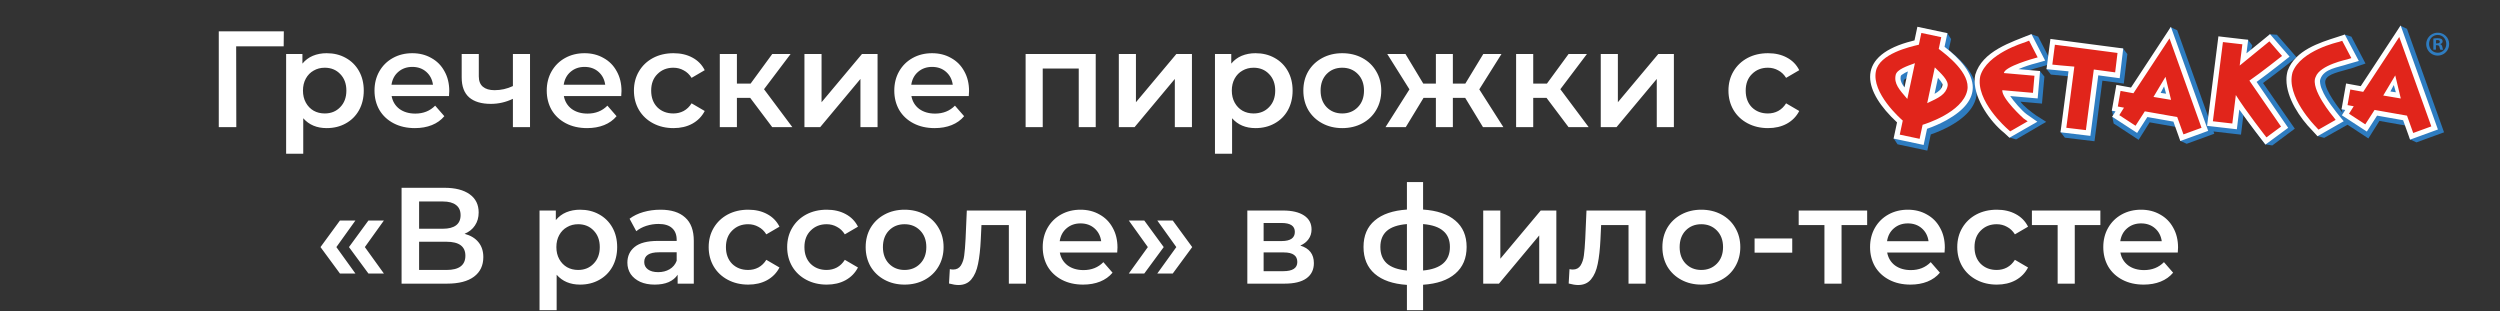 <?xml version="1.0" encoding="UTF-8"?>
<svg xmlns="http://www.w3.org/2000/svg" width="1278" height="159" viewBox="0 0 1278 159" fill="none">
  <rect x="0" y="0" width="1278" height="159" fill="#333333" stroke="none"/>
  <path d="M145.018 23.7H120.728L120.798 65H111.838V16H145.088L145.018 23.7ZM166.987 27.2C170.627 27.2 173.87 27.993 176.717 29.58C179.61 31.167 181.873 33.407 183.507 36.3C185.14 39.193 185.957 42.53 185.957 46.31C185.957 50.09 185.14 53.45 183.507 56.39C181.873 59.283 179.61 61.523 176.717 63.11C173.87 64.697 170.627 65.49 166.987 65.49C161.947 65.49 157.957 63.81 155.017 60.45V78.58H146.267V27.62H154.597V32.52C156.043 30.747 157.817 29.417 159.917 28.53C162.063 27.643 164.42 27.2 166.987 27.2ZM166.007 58C169.227 58 171.863 56.927 173.917 54.78C176.017 52.633 177.067 49.81 177.067 46.31C177.067 42.81 176.017 39.987 173.917 37.84C171.863 35.693 169.227 34.62 166.007 34.62C163.907 34.62 162.017 35.11 160.337 36.09C158.657 37.023 157.327 38.377 156.347 40.15C155.367 41.923 154.877 43.977 154.877 46.31C154.877 48.643 155.367 50.697 156.347 52.47C157.327 54.243 158.657 55.62 160.337 56.6C162.017 57.533 163.907 58 166.007 58ZM229.665 46.52C229.665 47.127 229.618 47.99 229.525 49.11H200.195C200.708 51.863 202.038 54.057 204.185 55.69C206.378 57.277 209.085 58.07 212.305 58.07C216.412 58.07 219.795 56.717 222.455 54.01L227.145 59.4C225.465 61.407 223.342 62.923 220.775 63.95C218.208 64.977 215.315 65.49 212.095 65.49C207.988 65.49 204.372 64.673 201.245 63.04C198.118 61.407 195.692 59.143 193.965 56.25C192.285 53.31 191.445 49.997 191.445 46.31C191.445 42.67 192.262 39.403 193.895 36.51C195.575 33.57 197.885 31.283 200.825 29.65C203.765 28.017 207.078 27.2 210.765 27.2C214.405 27.2 217.648 28.017 220.495 29.65C223.388 31.237 225.628 33.5 227.215 36.44C228.848 39.333 229.665 42.693 229.665 46.52ZM210.765 34.2C207.965 34.2 205.585 35.04 203.625 36.72C201.712 38.353 200.545 40.547 200.125 43.3H221.335C220.962 40.593 219.818 38.4 217.905 36.72C215.992 35.04 213.612 34.2 210.765 34.2ZM270.945 27.62V65H262.195V50.51C258.602 52.237 254.845 53.1 250.925 53.1C246.119 53.1 242.432 52.003 239.865 49.81C237.299 47.57 236.015 44.163 236.015 39.59V27.62H244.765V39.03C244.765 41.41 245.465 43.183 246.865 44.35C248.265 45.517 250.249 46.1 252.815 46.1C256.082 46.1 259.209 45.4 262.195 44V27.62H270.945ZM317.712 46.52C317.712 47.127 317.665 47.99 317.572 49.11H288.242C288.755 51.863 290.085 54.057 292.232 55.69C294.425 57.277 297.132 58.07 300.352 58.07C304.459 58.07 307.842 56.717 310.502 54.01L315.192 59.4C313.512 61.407 311.389 62.923 308.822 63.95C306.255 64.977 303.362 65.49 300.142 65.49C296.035 65.49 292.419 64.673 289.292 63.04C286.165 61.407 283.739 59.143 282.012 56.25C280.332 53.31 279.492 49.997 279.492 46.31C279.492 42.67 280.309 39.403 281.942 36.51C283.622 33.57 285.932 31.283 288.872 29.65C291.812 28.017 295.125 27.2 298.812 27.2C302.452 27.2 305.695 28.017 308.542 29.65C311.435 31.237 313.675 33.5 315.262 36.44C316.895 39.333 317.712 42.693 317.712 46.52ZM298.812 34.2C296.012 34.2 293.632 35.04 291.672 36.72C289.759 38.353 288.592 40.547 288.172 43.3H309.382C309.009 40.593 307.865 38.4 305.952 36.72C304.039 35.04 301.659 34.2 298.812 34.2ZM344.292 65.49C340.419 65.49 336.942 64.673 333.862 63.04C330.782 61.407 328.379 59.143 326.652 56.25C324.926 53.31 324.062 49.997 324.062 46.31C324.062 42.623 324.926 39.333 326.652 36.44C328.379 33.547 330.759 31.283 333.792 29.65C336.872 28.017 340.372 27.2 344.292 27.2C347.979 27.2 351.199 27.947 353.952 29.44C356.752 30.933 358.852 33.08 360.252 35.88L353.532 39.8C352.459 38.073 351.106 36.79 349.472 35.95C347.886 35.063 346.136 34.62 344.222 34.62C340.956 34.62 338.249 35.693 336.102 37.84C333.956 39.94 332.882 42.763 332.882 46.31C332.882 49.857 333.932 52.703 336.032 54.85C338.179 56.95 340.909 58 344.222 58C346.136 58 347.886 57.58 349.472 56.74C351.106 55.853 352.459 54.547 353.532 52.82L360.252 56.74C358.806 59.54 356.682 61.71 353.882 63.25C351.129 64.743 347.932 65.49 344.292 65.49ZM383.496 50.02H376.706V65H367.956V27.62H376.706V42.74H383.706L394.766 27.62H404.146L390.566 45.61L405.056 65H394.766L383.496 50.02ZM411.228 27.62H419.978V52.26L440.628 27.62H448.608V65H439.858V40.36L419.278 65H411.228V27.62ZM495.378 46.52C495.378 47.127 495.331 47.99 495.238 49.11H465.908C466.421 51.863 467.751 54.057 469.898 55.69C472.091 57.277 474.798 58.07 478.018 58.07C482.125 58.07 485.508 56.717 488.168 54.01L492.858 59.4C491.178 61.407 489.055 62.923 486.488 63.95C483.921 64.977 481.028 65.49 477.808 65.49C473.701 65.49 470.085 64.673 466.958 63.04C463.831 61.407 461.405 59.143 459.678 56.25C457.998 53.31 457.158 49.997 457.158 46.31C457.158 42.67 457.975 39.403 459.608 36.51C461.288 33.57 463.598 31.283 466.538 29.65C469.478 28.017 472.791 27.2 476.478 27.2C480.118 27.2 483.361 28.017 486.208 29.65C489.101 31.237 491.341 33.5 492.928 36.44C494.561 39.333 495.378 42.693 495.378 46.52ZM476.478 34.2C473.678 34.2 471.298 35.04 469.338 36.72C467.425 38.353 466.258 40.547 465.838 43.3H487.048C486.675 40.593 485.531 38.4 483.618 36.72C481.705 35.04 479.325 34.2 476.478 34.2ZM560.134 27.62V65H551.454V35.04H533.044V65H524.294V27.62H560.134ZM571.941 27.62H580.691V52.26L601.341 27.62H609.321V65H600.571V40.36L579.991 65H571.941V27.62ZM641.811 27.2C645.451 27.2 648.694 27.993 651.541 29.58C654.434 31.167 656.698 33.407 658.331 36.3C659.964 39.193 660.781 42.53 660.781 46.31C660.781 50.09 659.964 53.45 658.331 56.39C656.698 59.283 654.434 61.523 651.541 63.11C648.694 64.697 645.451 65.49 641.811 65.49C636.771 65.49 632.781 63.81 629.841 60.45V78.58H621.091V27.62H629.421V32.52C630.868 30.747 632.641 29.417 634.741 28.53C636.888 27.643 639.244 27.2 641.811 27.2ZM640.831 58C644.051 58 646.688 56.927 648.741 54.78C650.841 52.633 651.891 49.81 651.891 46.31C651.891 42.81 650.841 39.987 648.741 37.84C646.688 35.693 644.051 34.62 640.831 34.62C638.731 34.62 636.841 35.11 635.161 36.09C633.481 37.023 632.151 38.377 631.171 40.15C630.191 41.923 629.701 43.977 629.701 46.31C629.701 48.643 630.191 50.697 631.171 52.47C632.151 54.243 633.481 55.62 635.161 56.6C636.841 57.533 638.731 58 640.831 58ZM686.149 65.49C682.369 65.49 678.963 64.673 675.929 63.04C672.896 61.407 670.516 59.143 668.789 56.25C667.109 53.31 666.269 49.997 666.269 46.31C666.269 42.623 667.109 39.333 668.789 36.44C670.516 33.547 672.896 31.283 675.929 29.65C678.963 28.017 682.369 27.2 686.149 27.2C689.976 27.2 693.406 28.017 696.439 29.65C699.473 31.283 701.829 33.547 703.509 36.44C705.236 39.333 706.099 42.623 706.099 46.31C706.099 49.997 705.236 53.31 703.509 56.25C701.829 59.143 699.473 61.407 696.439 63.04C693.406 64.673 689.976 65.49 686.149 65.49ZM686.149 58C689.369 58 692.029 56.927 694.129 54.78C696.229 52.633 697.279 49.81 697.279 46.31C697.279 42.81 696.229 39.987 694.129 37.84C692.029 35.693 689.369 34.62 686.149 34.62C682.929 34.62 680.269 35.693 678.169 37.84C676.116 39.987 675.089 42.81 675.089 46.31C675.089 49.81 676.116 52.633 678.169 54.78C680.269 56.927 682.929 58 686.149 58ZM749.003 50.02H742.703V65H734.023V50.02H727.723L718.623 65H708.263L720.513 45.68L709.173 27.62H718.483L727.583 42.74H734.023V27.62H742.703V42.74H749.073L758.243 27.62H767.553L756.213 45.68L768.533 65H758.103L749.003 50.02ZM790.576 50.02H783.786V65H775.036V27.62H783.786V42.74H790.786L801.846 27.62H811.226L797.646 45.61L812.136 65H801.846L790.576 50.02ZM818.308 27.62H827.058V52.26L847.708 27.62H855.688V65H846.938V40.36L826.358 65H818.308V27.62ZM903.814 65.49C899.94 65.49 896.464 64.673 893.384 63.04C890.304 61.407 887.9 59.143 886.174 56.25C884.447 53.31 883.584 49.997 883.584 46.31C883.584 42.623 884.447 39.333 886.174 36.44C887.9 33.547 890.28 31.283 893.314 29.65C896.394 28.017 899.894 27.2 903.814 27.2C907.5 27.2 910.72 27.947 913.474 29.44C916.274 30.933 918.374 33.08 919.774 35.88L913.054 39.8C911.98 38.073 910.627 36.79 908.994 35.95C907.407 35.063 905.657 34.62 903.744 34.62C900.477 34.62 897.77 35.693 895.624 37.84C893.477 39.94 892.404 42.763 892.404 46.31C892.404 49.857 893.454 52.703 895.554 54.85C897.7 56.95 900.43 58 903.744 58C905.657 58 907.407 57.58 908.994 56.74C910.627 55.853 911.98 54.547 913.054 52.82L919.774 56.74C918.327 59.54 916.204 61.71 913.404 63.25C910.65 64.743 907.454 65.49 903.814 65.49ZM163.835 126.31L173.775 112.73H181.685L171.955 126.31L181.685 139.82H173.775L163.835 126.31ZM178.395 126.31L188.335 112.73H196.245L186.515 126.31L196.245 139.82H188.335L178.395 126.31ZM237.485 119.52C240.612 120.36 242.992 121.807 244.625 123.86C246.259 125.867 247.075 128.387 247.075 131.42C247.075 135.713 245.489 139.05 242.315 141.43C239.142 143.81 234.545 145 228.525 145H205.285V96H227.195C232.702 96 236.995 97.097 240.075 99.29C243.155 101.483 244.695 104.587 244.695 108.6C244.695 111.167 244.065 113.383 242.805 115.25C241.592 117.117 239.819 118.54 237.485 119.52ZM214.245 116.93H226.425C229.365 116.93 231.605 116.347 233.145 115.18C234.685 114.013 235.455 112.287 235.455 110C235.455 107.713 234.685 105.987 233.145 104.82C231.605 103.607 229.365 103 226.425 103H214.245V116.93ZM228.245 138C234.685 138 237.905 135.573 237.905 130.72C237.905 125.96 234.685 123.58 228.245 123.58H214.245V138H228.245ZM296.528 107.2C300.168 107.2 303.411 107.993 306.258 109.58C309.151 111.167 311.414 113.407 313.048 116.3C314.681 119.193 315.498 122.53 315.498 126.31C315.498 130.09 314.681 133.45 313.048 136.39C311.414 139.283 309.151 141.523 306.258 143.11C303.411 144.697 300.168 145.49 296.528 145.49C291.488 145.49 287.498 143.81 284.558 140.45V158.58H275.808V107.62H284.138V112.52C285.584 110.747 287.358 109.417 289.458 108.53C291.604 107.643 293.961 107.2 296.528 107.2ZM295.548 138C298.768 138 301.404 136.927 303.458 134.78C305.558 132.633 306.608 129.81 306.608 126.31C306.608 122.81 305.558 119.987 303.458 117.84C301.404 115.693 298.768 114.62 295.548 114.62C293.448 114.62 291.558 115.11 289.878 116.09C288.198 117.023 286.868 118.377 285.888 120.15C284.908 121.923 284.418 123.977 284.418 126.31C284.418 128.643 284.908 130.697 285.888 132.47C286.868 134.243 288.198 135.62 289.878 136.6C291.558 137.533 293.448 138 295.548 138ZM337.658 107.2C343.164 107.2 347.364 108.53 350.258 111.19C353.198 113.803 354.668 117.77 354.668 123.09V145H346.408V140.45C345.334 142.083 343.794 143.343 341.788 144.23C339.828 145.07 337.448 145.49 334.648 145.49C331.848 145.49 329.398 145.023 327.298 144.09C325.198 143.11 323.564 141.78 322.398 140.1C321.278 138.373 320.718 136.437 320.718 134.29C320.718 130.93 321.954 128.247 324.428 126.24C326.948 124.187 330.891 123.16 336.258 123.16H345.918V122.6C345.918 119.987 345.124 117.98 343.538 116.58C341.998 115.18 339.688 114.48 336.608 114.48C334.508 114.48 332.431 114.807 330.378 115.46C328.371 116.113 326.668 117.023 325.268 118.19L321.838 111.82C323.798 110.327 326.154 109.183 328.908 108.39C331.661 107.597 334.578 107.2 337.658 107.2ZM336.468 139.12C338.661 139.12 340.598 138.63 342.278 137.65C344.004 136.623 345.218 135.177 345.918 133.31V128.97H336.888C331.848 128.97 329.328 130.627 329.328 133.94C329.328 135.527 329.958 136.787 331.218 137.72C332.478 138.653 334.228 139.12 336.468 139.12ZM382.505 145.49C378.632 145.49 375.155 144.673 372.075 143.04C368.995 141.407 366.592 139.143 364.865 136.25C363.139 133.31 362.275 129.997 362.275 126.31C362.275 122.623 363.139 119.333 364.865 116.44C366.592 113.547 368.972 111.283 372.005 109.65C375.085 108.017 378.585 107.2 382.505 107.2C386.192 107.2 389.412 107.947 392.165 109.44C394.965 110.933 397.065 113.08 398.465 115.88L391.745 119.8C390.672 118.073 389.319 116.79 387.685 115.95C386.099 115.063 384.349 114.62 382.435 114.62C379.169 114.62 376.462 115.693 374.315 117.84C372.169 119.94 371.095 122.763 371.095 126.31C371.095 129.857 372.145 132.703 374.245 134.85C376.392 136.95 379.122 138 382.435 138C384.349 138 386.099 137.58 387.685 136.74C389.319 135.853 390.672 134.547 391.745 132.82L398.465 136.74C397.019 139.54 394.895 141.71 392.095 143.25C389.342 144.743 386.145 145.49 382.505 145.49ZM422.632 145.49C418.759 145.49 415.282 144.673 412.202 143.04C409.122 141.407 406.719 139.143 404.992 136.25C403.266 133.31 402.402 129.997 402.402 126.31C402.402 122.623 403.266 119.333 404.992 116.44C406.719 113.547 409.099 111.283 412.132 109.65C415.212 108.017 418.712 107.2 422.632 107.2C426.319 107.2 429.539 107.947 432.292 109.44C435.092 110.933 437.192 113.08 438.592 115.88L431.872 119.8C430.799 118.073 429.446 116.79 427.812 115.95C426.226 115.063 424.476 114.62 422.562 114.62C419.296 114.62 416.589 115.693 414.442 117.84C412.296 119.94 411.222 122.763 411.222 126.31C411.222 129.857 412.272 132.703 414.372 134.85C416.519 136.95 419.249 138 422.562 138C424.476 138 426.226 137.58 427.812 136.74C429.446 135.853 430.799 134.547 431.872 132.82L438.592 136.74C437.146 139.54 435.022 141.71 432.222 143.25C429.469 144.743 426.272 145.49 422.632 145.49ZM462.409 145.49C458.629 145.49 455.222 144.673 452.189 143.04C449.156 141.407 446.776 139.143 445.049 136.25C443.369 133.31 442.529 129.997 442.529 126.31C442.529 122.623 443.369 119.333 445.049 116.44C446.776 113.547 449.156 111.283 452.189 109.65C455.222 108.017 458.629 107.2 462.409 107.2C466.236 107.2 469.666 108.017 472.699 109.65C475.732 111.283 478.089 113.547 479.769 116.44C481.496 119.333 482.359 122.623 482.359 126.31C482.359 129.997 481.496 133.31 479.769 136.25C478.089 139.143 475.732 141.407 472.699 143.04C469.666 144.673 466.236 145.49 462.409 145.49ZM462.409 138C465.629 138 468.289 136.927 470.389 134.78C472.489 132.633 473.539 129.81 473.539 126.31C473.539 122.81 472.489 119.987 470.389 117.84C468.289 115.693 465.629 114.62 462.409 114.62C459.189 114.62 456.529 115.693 454.429 117.84C452.376 119.987 451.349 122.81 451.349 126.31C451.349 129.81 452.376 132.633 454.429 134.78C456.529 136.927 459.189 138 462.409 138ZM524.473 107.62V145H515.723V115.04H501.723L501.373 122.46C501.14 127.407 500.673 131.56 499.973 134.92C499.32 138.233 498.176 140.87 496.543 142.83C494.956 144.743 492.763 145.7 489.963 145.7C488.656 145.7 487.046 145.443 485.133 144.93L485.553 137.58C486.206 137.72 486.766 137.79 487.233 137.79C489.006 137.79 490.336 137.09 491.223 135.69C492.11 134.243 492.67 132.54 492.903 130.58C493.183 128.573 493.416 125.727 493.603 122.04L494.233 107.62H524.473ZM571.257 126.52C571.257 127.127 571.21 127.99 571.117 129.11H541.787C542.3 131.863 543.63 134.057 545.777 135.69C547.97 137.277 550.677 138.07 553.897 138.07C558.004 138.07 561.387 136.717 564.047 134.01L568.737 139.4C567.057 141.407 564.934 142.923 562.367 143.95C559.8 144.977 556.907 145.49 553.687 145.49C549.58 145.49 545.964 144.673 542.837 143.04C539.71 141.407 537.284 139.143 535.557 136.25C533.877 133.31 533.037 129.997 533.037 126.31C533.037 122.67 533.854 119.403 535.487 116.51C537.167 113.57 539.477 111.283 542.417 109.65C545.357 108.017 548.67 107.2 552.357 107.2C555.997 107.2 559.24 108.017 562.087 109.65C564.98 111.237 567.22 113.5 568.807 116.44C570.44 119.333 571.257 122.693 571.257 126.52ZM552.357 114.2C549.557 114.2 547.177 115.04 545.217 116.72C543.304 118.353 542.137 120.547 541.717 123.3H562.927C562.554 120.593 561.41 118.4 559.497 116.72C557.584 115.04 555.204 114.2 552.357 114.2ZM577.047 139.82L586.777 126.31L577.047 112.73H584.957L594.897 126.31L584.957 139.82H577.047ZM591.607 139.82L601.337 126.31L591.607 112.73H599.517L609.457 126.31L599.517 139.82H591.607ZM664.724 125.54C669.344 126.94 671.654 129.927 671.654 134.5C671.654 137.86 670.394 140.45 667.874 142.27C665.354 144.09 661.621 145 656.674 145H637.634V107.62H655.904C660.477 107.62 664.047 108.46 666.614 110.14C669.181 111.82 670.464 114.2 670.464 117.28C670.464 119.193 669.951 120.85 668.924 122.25C667.944 123.65 666.544 124.747 664.724 125.54ZM645.964 123.23H655.134C659.661 123.23 661.924 121.667 661.924 118.54C661.924 115.507 659.661 113.99 655.134 113.99H645.964V123.23ZM655.974 138.63C660.781 138.63 663.184 137.067 663.184 133.94C663.184 132.307 662.624 131.093 661.504 130.3C660.384 129.46 658.634 129.04 656.254 129.04H645.964V138.63H655.974ZM749.739 126.24C749.739 132.027 747.803 136.577 743.929 139.89C740.103 143.203 734.619 145.093 727.479 145.56V158.58H719.219V145.63C712.079 145.163 706.596 143.273 702.769 139.96C698.943 136.647 697.029 132.073 697.029 126.24C697.029 120.453 698.943 115.95 702.769 112.73C706.596 109.463 712.079 107.597 719.219 107.13V93.06H727.479V107.13C734.619 107.597 740.103 109.463 743.929 112.73C747.803 115.997 749.739 120.5 749.739 126.24ZM705.639 126.24C705.639 129.833 706.736 132.633 708.929 134.64C711.169 136.647 714.599 137.86 719.219 138.28V114.55C714.599 114.923 711.169 116.09 708.929 118.05C706.736 120.01 705.639 122.74 705.639 126.24ZM727.479 138.28C736.626 137.44 741.199 133.427 741.199 126.24C741.199 122.693 740.056 119.963 737.769 118.05C735.529 116.09 732.099 114.923 727.479 114.55V138.28ZM758.22 107.62H766.97V132.26L787.62 107.62H795.6V145H786.85V120.36L766.27 145H758.22V107.62ZM841.25 107.62V145H832.5V115.04H818.5L818.15 122.46C817.917 127.407 817.45 131.56 816.75 134.92C816.097 138.233 814.954 140.87 813.32 142.83C811.734 144.743 809.54 145.7 806.74 145.7C805.434 145.7 803.824 145.443 801.91 144.93L802.33 137.58C802.984 137.72 803.544 137.79 804.01 137.79C805.784 137.79 807.114 137.09 808 135.69C808.887 134.243 809.447 132.54 809.68 130.58C809.96 128.573 810.194 125.727 810.38 122.04L811.01 107.62H841.25ZM869.694 145.49C865.914 145.49 862.508 144.673 859.474 143.04C856.441 141.407 854.061 139.143 852.334 136.25C850.654 133.31 849.814 129.997 849.814 126.31C849.814 122.623 850.654 119.333 852.334 116.44C854.061 113.547 856.441 111.283 859.474 109.65C862.508 108.017 865.914 107.2 869.694 107.2C873.521 107.2 876.951 108.017 879.984 109.65C883.018 111.283 885.374 113.547 887.054 116.44C888.781 119.333 889.644 122.623 889.644 126.31C889.644 129.997 888.781 133.31 887.054 136.25C885.374 139.143 883.018 141.407 879.984 143.04C876.951 144.673 873.521 145.49 869.694 145.49ZM869.694 138C872.914 138 875.574 136.927 877.674 134.78C879.774 132.633 880.824 129.81 880.824 126.31C880.824 122.81 879.774 119.987 877.674 117.84C875.574 115.693 872.914 114.62 869.694 114.62C866.474 114.62 863.814 115.693 861.714 117.84C859.661 119.987 858.634 122.81 858.634 126.31C858.634 129.81 859.661 132.633 861.714 134.78C863.814 136.927 866.474 138 869.694 138ZM896.942 121.9H916.192V129.18H896.942V121.9ZM954.49 115.04H941.4V145H932.65V115.04H919.49V107.62H954.49V115.04ZM994.196 126.52C994.196 127.127 994.15 127.99 994.056 129.11H964.726C965.24 131.863 966.57 134.057 968.716 135.69C970.91 137.277 973.616 138.07 976.836 138.07C980.943 138.07 984.326 136.717 986.986 134.01L991.676 139.4C989.996 141.407 987.873 142.923 985.306 143.95C982.74 144.977 979.846 145.49 976.626 145.49C972.52 145.49 968.903 144.673 965.776 143.04C962.65 141.407 960.223 139.143 958.496 136.25C956.816 133.31 955.976 129.997 955.976 126.31C955.976 122.67 956.793 119.403 958.426 116.51C960.106 113.57 962.416 111.283 965.356 109.65C968.296 108.017 971.61 107.2 975.296 107.2C978.936 107.2 982.18 108.017 985.026 109.65C987.92 111.237 990.16 113.5 991.746 116.44C993.38 119.333 994.196 122.693 994.196 126.52ZM975.296 114.2C972.496 114.2 970.116 115.04 968.156 116.72C966.243 118.353 965.076 120.547 964.656 123.3H985.866C985.493 120.593 984.35 118.4 982.436 116.72C980.523 115.04 978.143 114.2 975.296 114.2ZM1020.78 145.49C1016.9 145.49 1013.43 144.673 1010.35 143.04C1007.27 141.407 1004.86 139.143 1003.14 136.25C1001.41 133.31 1000.55 129.997 1000.55 126.31C1000.55 122.623 1001.41 119.333 1003.14 116.44C1004.86 113.547 1007.24 111.283 1010.28 109.65C1013.36 108.017 1016.86 107.2 1020.78 107.2C1024.46 107.2 1027.68 107.947 1030.44 109.44C1033.24 110.933 1035.34 113.08 1036.74 115.88L1030.02 119.8C1028.94 118.073 1027.59 116.79 1025.96 115.95C1024.37 115.063 1022.62 114.62 1020.71 114.62C1017.44 114.62 1014.73 115.693 1012.59 117.84C1010.44 119.94 1009.37 122.763 1009.37 126.31C1009.37 129.857 1010.42 132.703 1012.52 134.85C1014.66 136.95 1017.39 138 1020.71 138C1022.62 138 1024.37 137.58 1025.96 136.74C1027.59 135.853 1028.94 134.547 1030.02 132.82L1036.74 136.74C1035.29 139.54 1033.17 141.71 1030.37 143.25C1027.61 144.743 1024.42 145.49 1020.78 145.49ZM1073.71 115.04H1060.62V145H1051.87V115.04H1038.71V107.62H1073.71V115.04ZM1113.42 126.52C1113.42 127.127 1113.37 127.99 1113.28 129.11H1083.95C1084.46 131.863 1085.79 134.057 1087.94 135.69C1090.13 137.277 1092.84 138.07 1096.06 138.07C1100.16 138.07 1103.55 136.717 1106.21 134.01L1110.9 139.4C1109.22 141.407 1107.09 142.923 1104.53 143.95C1101.96 144.977 1099.07 145.49 1095.85 145.49C1091.74 145.49 1088.12 144.673 1085 143.04C1081.87 141.407 1079.44 139.143 1077.72 136.25C1076.04 133.31 1075.2 129.997 1075.2 126.31C1075.2 122.67 1076.01 119.403 1077.65 116.51C1079.33 113.57 1081.64 111.283 1084.58 109.65C1087.52 108.017 1090.83 107.2 1094.52 107.2C1098.16 107.2 1101.4 108.017 1104.25 109.65C1107.14 111.237 1109.38 113.5 1110.97 116.44C1112.6 119.333 1113.42 122.693 1113.42 126.52ZM1094.52 114.2C1091.72 114.2 1089.34 115.04 1087.38 116.72C1085.46 118.353 1084.3 120.547 1083.88 123.3H1105.09C1104.71 120.593 1103.57 118.4 1101.66 116.72C1099.74 115.04 1097.36 114.2 1094.52 114.2Z" fill="white"></path>
  <g clip-path="url(#clip0_483_35)">
    <path d="M996.171 25.576L997.401 19.964L995.387 16.899L982.05 16.611L980.572 23.539C979.536 23.787 978.302 24.107 976.936 24.506C970.301 26.453 965.583 28.875 962.512 31.692C959.441 34.509 958.028 37.74 958.028 41.225C958.028 48.024 963.361 55.742 971.884 63.683L968.007 70.697L970.01 73.762L985.246 76.996L987.008 68.732C990.452 67.558 993.787 66.085 996.973 64.33C1006.57 58.965 1010.48 52.99 1010.48 46.967C1010.46 39.418 1004.4 31.954 996.171 25.576ZM975.106 46.935C974.005 45.498 973.081 43.992 973.085 42.239C973.083 41.865 973.123 41.493 973.203 41.128C973.305 40.872 973.484 40.654 973.714 40.503C974.686 39.798 975.737 39.209 976.846 38.749L975.106 46.935ZM995.243 45.465C994.762 47.733 993.061 48.929 991.14 49.993L992.884 41.815C993.244 42.228 993.773 42.817 994.226 43.424C994.801 44.182 995.261 44.998 995.251 45.372L995.243 45.465Z" fill="#2E7CC0"></path>
    <path d="M1087.51 27.65L1085.28 24.775L1050.32 22.648L1047.84 30.194L1041.93 18.738L1041.86 18.713L1038.48 17.506L1038.41 17.474L1038.33 17.506C1028.02 21.595 1015.02 29.601 1011.64 41.099C1011.45 41.981 1011.35 42.881 1011.35 43.784C1011.37 52.896 1020.81 61.8 1026.97 70.187L1027.01 70.241L1030.64 71.272L1046.01 62.289L1040.83 58.983C1038.34 57.187 1034.63 54.467 1032.85 51.98L1043.86 52.957L1045.1 39.159L1042.75 36.263L1033.93 37.226C1036.66 36.074 1039.49 35.136 1042.37 34.42L1046.86 33.115L1046.18 35.224L1048.41 38.128H1048.5C1048.5 38.128 1055.07 38.818 1059.52 39.206L1059.24 41.362L1057.84 52.084L1053.33 67.481L1055.56 70.381L1070.7 72.207L1074.74 41.25L1085.69 42.727L1087.51 27.65Z" fill="#2E7CC0"></path>
    <path d="M1173.83 29.425L1174 29.285L1163.95 17.765L1160.3 17.52L1149.87 28.886L1151.36 23.201L1149.12 20.294L1136.18 21.351L1129.02 60.165L1113 15.461L1109.62 13.891L1092.49 46.184L1085.06 44.826L1079.57 56.378L1080.23 59.199L1079.89 59.418L1079.78 59.49L1079.8 59.63L1080.5 63.115L1093.26 71.492L1098.9 62.533L1113.21 65.049L1114.53 71.98L1117.84 73.507L1131.95 68.365L1131.53 67.205L1145.59 68.829L1146.84 58.742C1150.88 64.492 1157.99 73.745 1157.99 73.745L1158.04 73.813L1161.6 74.355L1173.1 65.771L1156.85 42.436C1162.84 38.131 1173.83 29.425 1173.83 29.425Z" fill="#2E7CC0"></path>
    <path d="M1230.45 14.743L1227.06 13.172L1209.93 45.48L1202.5 44.125L1197.01 55.66L1197.48 57.643C1196.24 56.091 1194.24 53.514 1192.47 50.762C1190.4 47.585 1188.63 44.165 1188.64 41.976C1188.63 41.549 1188.72 41.125 1188.89 40.737C1189.46 39.267 1191.22 38.221 1193.63 37.366C1196.03 36.511 1199.02 35.814 1201.98 34.944L1209.24 32.461L1202.02 18.731L1198.45 17.653L1196.68 21.832C1187.35 24.786 1175.28 28.627 1171.36 39.015C1170.97 40.385 1170.77 41.804 1170.77 43.23C1170.77 52.321 1178.45 61.527 1184.62 67.758L1184.57 69.364V69.53L1188.13 70.478L1200.06 63.766L1210.72 70.766L1216.36 61.815L1230.65 64.33L1231.98 71.258L1235.28 72.785L1249.4 67.639L1230.45 14.743Z" fill="#2E7CC0"></path>
    <path d="M1197.95 61.772L1198.11 61.966L1184.71 69.638L1181.92 66.594C1175.81 60.421 1168.83 50.115 1168.82 40.759C1168.81 39.192 1169.02 37.632 1169.46 36.127V36.109C1173.39 25.688 1185.53 21.858 1194.86 18.901L1198.65 17.643L1205.82 31.161L1200.43 32.703C1197.73 33.615 1194.61 34.215 1191.96 35.246C1189.31 36.278 1187.13 37.726 1186.21 40.338C1186.04 40.742 1185.97 41.177 1185.98 41.614C1186.06 43.147 1186.44 44.649 1187.11 46.03C1188.77 50.421 1194.04 57.079 1196.57 60.116C1197.41 61.165 1197.95 61.772 1197.95 61.772ZM1170.26 29.091L1170.43 28.962L1160.43 17.463L1148.39 27.277L1149.26 20.345L1134.05 18.577L1128.26 64.331L1143.48 66.081L1144.72 56.001C1150 63.526 1157.98 73.741 1157.98 73.741L1158.1 73.9L1169.72 65.337L1153.57 41.88C1159.56 37.568 1170.26 29.091 1170.26 29.091ZM1085.39 24.779L1048.17 19.892L1046.17 35.365L1046.38 35.387C1046.38 35.387 1052.96 36.08 1057.41 36.465L1057.13 38.621L1055.72 49.364L1053.33 67.626L1068.6 69.458L1072.64 38.509L1083.58 39.983L1085.39 24.779ZM1040.87 32.311L1045.48 30.988L1038.5 17.442L1038.33 17.506C1028.08 21.57 1013.31 26.13 1009.75 38.207C1009.53 39.248 1009.42 40.309 1009.43 41.373C1009.43 50.87 1017.44 62.232 1024.42 67.823L1027.25 70.396L1041.5 62.225L1036.04 58.416C1033.57 56.619 1029.42 51.794 1027.61 49.099L1041.66 50.324L1042.88 36.303L1031.86 35.34C1034.77 34.091 1037.78 33.077 1040.85 32.307L1040.87 32.311ZM1109.76 13.719L1128.82 66.9L1114.59 72.088L1111.04 62.175L1097.73 59.828L1092.5 67.963L1079.73 59.659L1081.45 56.936L1079.55 56.576L1081.88 43.389L1089.37 44.751L1109.76 13.719ZM1106.27 44.179L1104.52 47.485L1107.3 47.898L1106.27 44.179ZM1008.48 44.69C1008.48 50.407 1004.62 56.098 995.085 61.416C991.898 63.177 988.562 64.656 985.117 65.836L983.359 74.101L968.004 70.834L969.762 62.57C961.268 54.665 956.007 46.547 956 39.346C956 31.876 961.696 25.523 975.059 21.617C976.425 21.222 977.659 20.898 978.691 20.647L980.169 13.687L995.528 16.95L994.046 23.91C1002.31 30.32 1008.47 37.438 1008.48 44.69ZM992.036 41.409C991.576 40.798 991.068 40.205 990.691 39.788L988.954 47.974C990.874 46.896 992.572 45.714 993.05 43.443V43.357C993.086 42.979 992.608 42.164 992.036 41.409ZM973.57 44.69L975.307 36.511C974.199 36.969 973.149 37.555 972.179 38.258C971.948 38.41 971.769 38.629 971.668 38.886C971.587 39.25 971.548 39.621 971.549 39.993C971.542 41.75 972.466 43.234 973.57 44.69ZM1246.26 66.192L1232.03 71.381L1228.47 61.456L1215.16 59.109L1209.93 67.255L1197.17 58.941L1198.9 56.213L1197 55.854L1199.32 42.674L1206.81 44.039L1227.21 13.008L1246.26 66.192ZM1223.72 43.464L1221.97 46.767L1224.75 47.176L1223.72 43.464Z" fill="white"></path>
    <path fill-rule="evenodd" clip-rule="evenodd" d="M1027.61 67.154L1026.13 65.818C1025.98 65.692 1009.59 51.391 1012.32 38.868C1015.69 27.387 1034.65 21.814 1034.88 21.728L1037.26 20.783L1041.66 29.331L1040.19 29.748C1040.03 29.788 1024.7 33.985 1024.4 37.352L1040.01 38.717L1039.25 47.463L1023.58 46.098C1023.22 50.338 1034.22 60.388 1034.48 60.575L1036.55 62.012L1027.61 67.154ZM1066.31 66.511L1070.35 35.526L1081.27 36.996L1082.47 27.068L1050.46 22.867L1049.15 33.018C1049.15 33.018 1056.91 33.834 1060.4 34.053L1056.3 65.315L1066.31 66.511ZM1160.11 21.124L1144.93 33.518L1146.29 22.648L1136.36 21.505L1131.22 61.995L1141.16 63.141L1142.96 48.57C1147.76 56.371 1158.6 70.223 1158.6 70.223L1166.07 64.711L1149.89 41.211C1155.51 37.388 1166.59 28.599 1166.59 28.599L1160.11 21.124ZM1192.89 59.824C1192.71 59.623 1180.75 45.415 1183.77 39.317C1185.95 33.148 1199.95 30.392 1200.12 30.305L1202.01 29.694L1197.34 20.851L1195.65 21.416C1195.42 21.487 1176.17 25.727 1171.96 36.942C1168.36 49.242 1183.71 64.653 1183.85 64.786L1185.22 66.274L1193.99 61.283L1192.89 59.824ZM1100.86 49.551L1107 39.267L1109.84 51.053L1100.86 49.551ZM1091.69 64.283L1096.43 56.91L1113 59.831L1116.18 68.689L1125.42 65.325L1109.05 19.619L1090.61 47.672L1084.02 46.468L1082.63 54.445L1085.78 55.041L1083.38 58.858L1091.69 64.283ZM1218.31 48.832L1224.45 38.548L1227.28 50.338L1218.31 48.832ZM1209.13 63.565L1213.88 56.199L1230.46 59.12L1233.64 67.981L1242.89 64.607L1226.5 18.9L1208.07 46.953L1201.47 45.753L1200.06 53.73L1203.22 54.323L1200.81 58.139L1209.13 63.565ZM989.084 34.459C992.086 37.384 996.232 41.089 995.618 43.971C994.679 48.369 991.029 50.007 985.189 52.735L989.076 34.459M975.016 50.579C970.798 45.713 968.129 42.731 969.061 38.333C969.672 35.458 974.976 33.744 978.907 32.3L975.016 50.579ZM981.309 70.96L982.834 63.795C983.992 63.457 1003.27 57.499 1005.66 46.224C1007.54 37.398 994.873 27.898 991.083 25.005L992.367 18.994L982.194 16.838L980.921 22.856C976.267 23.934 960.844 27.492 958.985 36.313C956.583 47.582 971.772 60.859 972.689 61.639L971.161 68.825L981.309 70.96Z" fill="#E1251B"></path>
    <path d="M1252 22.414C1252.03 23.58 1251.71 24.728 1251.09 25.712C1250.46 26.696 1249.56 27.472 1248.49 27.939C1247.42 28.406 1246.24 28.544 1245.09 28.334C1243.94 28.125 1242.88 27.578 1242.05 26.764C1241.21 25.95 1240.64 24.905 1240.4 23.764C1240.16 22.622 1240.27 21.436 1240.71 20.357C1241.16 19.277 1241.91 18.355 1242.88 17.706C1243.85 17.057 1244.99 16.712 1246.16 16.715C1246.92 16.701 1247.67 16.837 1248.38 17.116C1249.08 17.396 1249.73 17.813 1250.27 18.343C1250.82 18.873 1251.25 19.506 1251.54 20.205C1251.84 20.904 1252 21.655 1252 22.414ZM1241.74 22.414C1241.74 24.951 1243.62 26.967 1246.19 26.967C1248.71 26.967 1250.54 24.951 1250.54 22.45C1250.54 19.949 1248.7 17.862 1246.16 17.862C1243.61 17.862 1241.74 19.91 1241.74 22.414ZM1245.25 25.404H1243.93V19.701C1244.65 19.577 1245.39 19.519 1246.12 19.529C1247.2 19.529 1247.68 19.701 1248.11 19.946C1248.29 20.1 1248.43 20.293 1248.53 20.51C1248.62 20.727 1248.67 20.962 1248.66 21.2C1248.66 21.822 1248.17 22.31 1247.48 22.519V22.587C1248.04 22.795 1248.35 23.212 1248.52 23.977C1248.7 24.847 1248.8 25.196 1248.94 25.415H1247.5C1247.33 25.206 1247.22 24.696 1247.05 24.024C1246.94 23.399 1246.6 23.122 1245.87 23.122H1245.24L1245.25 25.404ZM1245.29 22.17H1245.92C1246.63 22.17 1247.24 21.922 1247.24 21.336C1247.24 20.812 1246.85 20.463 1246.02 20.463C1245.78 20.459 1245.54 20.483 1245.3 20.535L1245.29 22.17Z" fill="#2E7CC0"></path>
  </g>
  <defs>
    <clipPath id="clip0_483_35">
      <rect width="296" height="64" fill="white" transform="translate(956 13)"></rect>
    </clipPath>
  </defs>
</svg>
